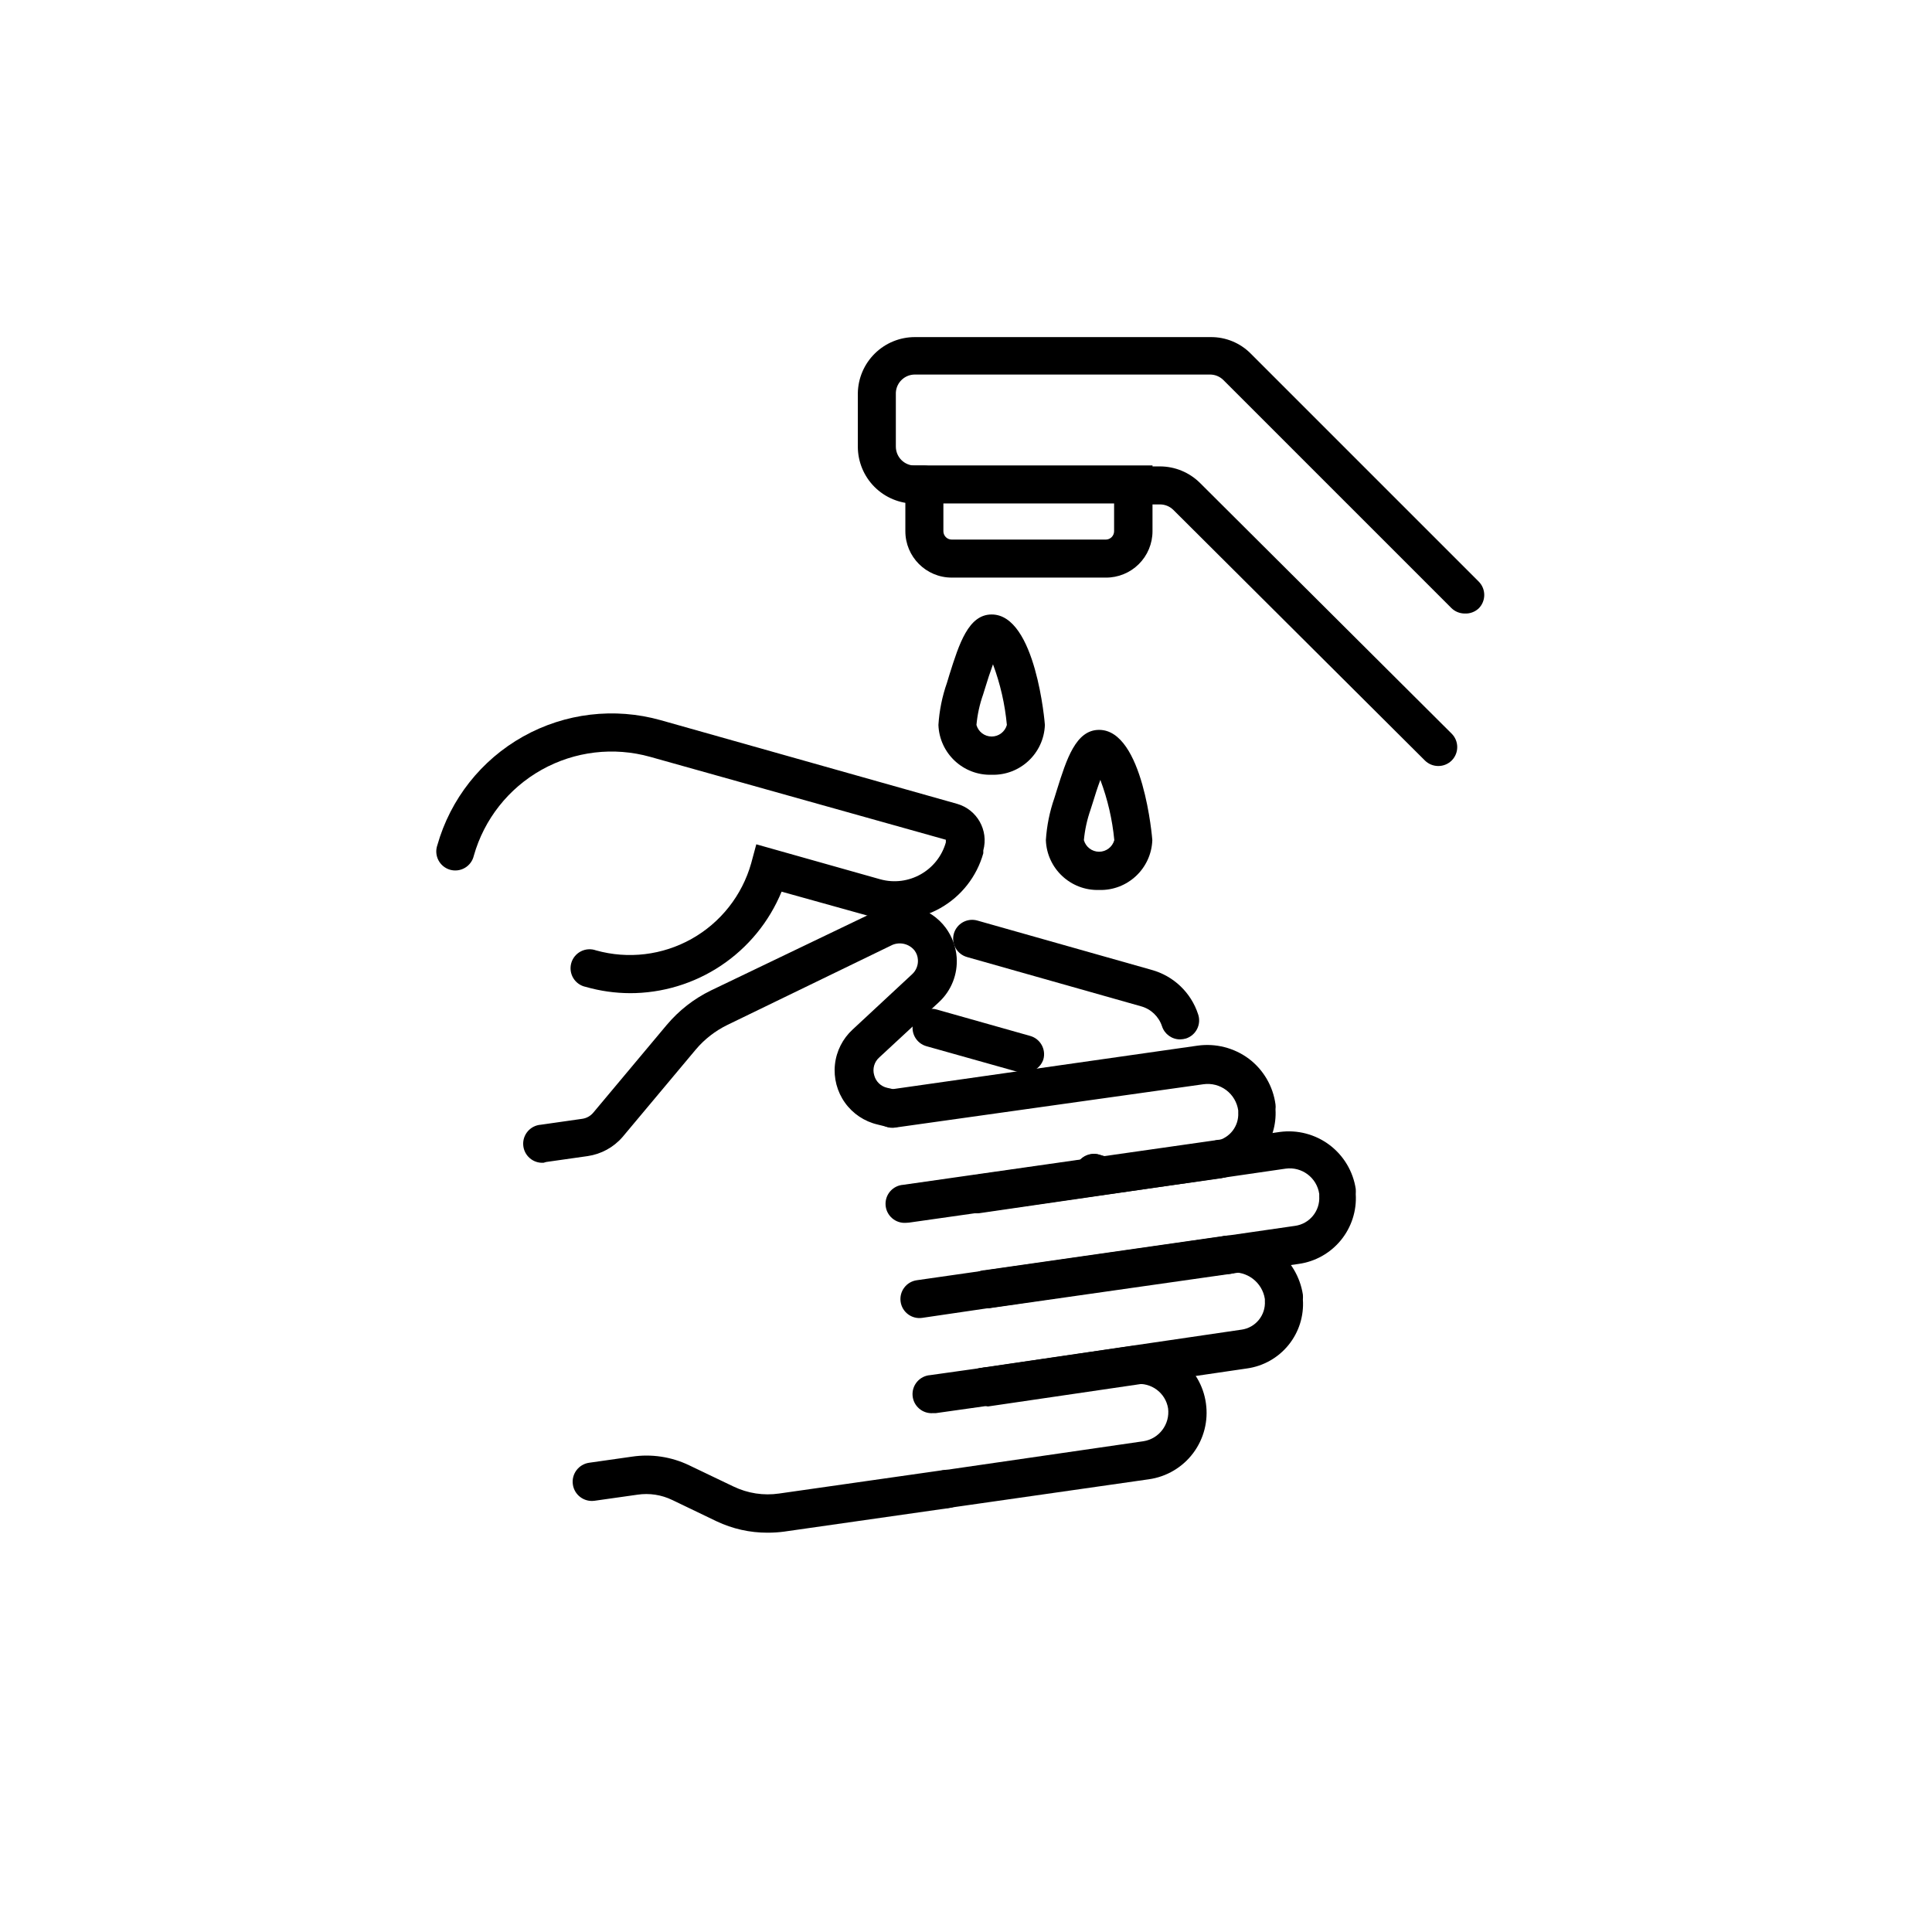 <?xml version="1.0" encoding="UTF-8"?>
<!-- Uploaded to: SVG Repo, www.svgrepo.com, Generator: SVG Repo Mixer Tools -->
<svg fill="#000000" width="800px" height="800px" version="1.1" viewBox="144 144 512 512" xmlns="http://www.w3.org/2000/svg">
 <g>
  <path d="m435.27 379.85c-7.531 0.227-13.832-5.672-14.105-13.203 0.242-3.812 1.004-7.574 2.266-11.184l0.656-2.117c2.57-8.211 5.039-15.922 11.184-15.922 11.738 0 14.105 28.918 14.105 29.223-0.273 7.531-6.574 13.43-14.105 13.203zm0.352-29.223c-0.754 2.016-1.512 4.383-1.914 5.742l-0.707 2.215v0.004c-0.914 2.606-1.504 5.312-1.762 8.059 0.5 1.812 2.152 3.07 4.031 3.07s3.527-1.258 4.031-3.07c-0.52-5.445-1.758-10.797-3.68-15.918z"/>
  <path d="m406.8 349.32c-7.531 0.227-13.832-5.672-14.109-13.199 0.238-3.816 1-7.582 2.269-11.188l0.656-2.168c2.57-8.16 5.039-15.922 11.184-15.922 11.738 0 14.105 28.969 14.105 29.27v0.008c-0.273 7.527-6.574 13.426-14.105 13.199zm0.352-29.27c-0.754 2.066-1.512 4.383-1.914 5.742l-0.707 2.266c-0.918 2.602-1.512 5.312-1.762 8.062 0.5 1.812 2.148 3.066 4.031 3.066 1.879 0 3.527-1.254 4.031-3.066-0.512-5.496-1.746-10.902-3.68-16.074z"/>
  <path d="m437.03 297.07h-40.809c-6.789 0-12.293-5.504-12.293-12.293v-17.434h65.496v17.434c0 3.277-1.309 6.418-3.637 8.727s-5.481 3.594-8.758 3.566zm-43.023-19.648v7.356c0 0.586 0.234 1.152 0.648 1.566 0.414 0.418 0.98 0.648 1.566 0.648h40.809c0.59 0 1.152-0.23 1.57-0.648 0.414-0.414 0.648-0.98 0.648-1.566v-7.356z"/>
  <path d="m525.14 347c-1.32-0.004-2.59-0.527-3.527-1.461l-66.703-66.449c-0.934-0.902-2.18-1.406-3.477-1.414h-7.152c-2.785 0-5.039-2.254-5.039-5.035 0-2.785 2.254-5.039 5.039-5.039h7.152c3.941 0.016 7.719 1.57 10.531 4.332l66.754 66.504c1.953 1.965 1.953 5.137 0 7.102-0.953 0.945-2.238 1.469-3.578 1.461z"/>
  <path d="m532.15 306.59c-1.324-0.008-2.59-0.531-3.527-1.461l-60.457-60.457c-0.922-0.891-2.144-1.395-3.426-1.414h-78.293c-2.688 0-4.902 2.106-5.039 4.789v14.309c0 1.336 0.531 2.617 1.477 3.562 0.945 0.941 2.227 1.473 3.562 1.473h2.519c2.781 0 5.039 2.258 5.039 5.039s-2.258 5.039-5.039 5.039h-2.519c-4.008 0-7.852-1.594-10.688-4.426-2.832-2.836-4.426-6.68-4.426-10.688v-14.16c0.066-3.965 1.688-7.742 4.516-10.523s6.633-4.34 10.598-4.336h78.395c3.965-0.035 7.777 1.523 10.578 4.332l60.457 60.457c1.953 1.965 1.953 5.137 0 7.102-1.004 0.945-2.352 1.438-3.727 1.363z"/>
  <path d="m394.96 543.68c-2.781 0.195-5.195-1.902-5.391-4.684-0.195-2.781 1.902-5.195 4.684-5.391l52.75-7.66c4.188-0.648 7.09-4.512 6.551-8.715-0.672-4.133-4.519-6.973-8.668-6.398l-38.996 5.594h0.004c-1.348 0.246-2.738-0.066-3.848-0.863-1.113-0.797-1.852-2.016-2.047-3.371-0.391-2.754 1.527-5.301 4.281-5.691l39.145-5.742c4.68-0.691 9.441 0.52 13.227 3.356 3.785 2.84 6.277 7.07 6.926 11.758 0.676 4.676-0.539 9.434-3.371 13.215-2.836 3.781-7.062 6.277-11.742 6.938l-52.852 7.559z"/>
  <path d="m347.4 550.18c-4.672 0.012-9.285-1.02-13.504-3.023l-11.738-5.644v0.004c-2.863-1.387-6.074-1.879-9.219-1.41l-11.387 1.613v-0.004c-2.781 0.391-5.356-1.551-5.742-4.332-0.391-2.781 1.547-5.352 4.332-5.742l11.336-1.613c5.148-0.77 10.414 0.02 15.113 2.269l11.789 5.644v-0.004c3.754 1.816 7.965 2.465 12.09 1.863l43.781-6.246c2.785-0.391 5.356 1.551 5.746 4.332 0.387 2.781-1.551 5.356-4.336 5.742l-43.73 6.246v0.004c-1.5 0.203-3.016 0.305-4.531 0.301z"/>
  <path d="m384.08 468.06c-2.781 0.195-5.195-1.902-5.391-4.684-0.195-2.785 1.902-5.195 4.684-5.391l82.625-11.789c2.785-0.406 5.367 1.523 5.769 4.305 0.402 2.785-1.523 5.367-4.309 5.769l-82.574 11.738z"/>
  <path d="m467.31 456.17c-2.402 0.059-4.512-1.586-5.039-3.93-0.582-2.602 0.961-5.207 3.527-5.945h0.707-0.004c3.438-0.758 5.824-3.887 5.644-7.402v-0.605c-0.301-2.144-1.441-4.082-3.168-5.387-1.73-1.305-3.906-1.867-6.051-1.566l-81.719 11.488c-2.781 0.387-5.356-1.551-5.742-4.336-0.391-2.781 1.547-5.352 4.332-5.742l81.566-11.637c4.812-0.676 9.703 0.574 13.602 3.477 3.867 2.93 6.406 7.281 7.055 12.09 0.055 0.434 0.055 0.875 0 1.309 0.246 4.066-0.953 8.09-3.387 11.352-2.434 3.266-5.949 5.562-9.914 6.484h-0.707z"/>
  <path d="m288.05 452.14c-2.781 0.191-5.195-1.906-5.391-4.688-0.195-2.781 1.902-5.195 4.688-5.391l10.934-1.562c1.164-0.16 2.223-0.754 2.969-1.66l19.445-23.227h0.004c3.215-3.824 7.195-6.934 11.688-9.121l43.984-21.109c3.098-1.492 6.621-1.855 9.961-1.027 3.34 0.828 6.285 2.793 8.324 5.562 1.672 2.285 2.664 4.988 2.875 7.809 0.305 4.453-1.414 8.805-4.688 11.84l-15.82 14.66c-1.324 1.164-1.855 2.992-1.359 4.688 0.422 1.695 1.77 3.004 3.477 3.375l2.367 0.555c2.203 0.465 3.828 2.34 3.981 4.582 0.203 2.769-1.867 5.18-4.633 5.394h-1.008l-3.273-0.805-0.004-0.004c-3.496-0.812-6.578-2.875-8.66-5.801-2.082-2.926-3.023-6.516-2.644-10.086 0.383-3.57 2.055-6.879 4.707-9.305l15.77-14.66c1.047-0.969 1.602-2.356 1.512-3.777-0.039-0.914-0.355-1.793-0.91-2.519-1.41-1.727-3.785-2.32-5.844-1.461l-43.73 21.211c-3.207 1.562-6.055 3.773-8.363 6.5l-19.445 23.223c-2.371 2.731-5.644 4.516-9.219 5.039l-10.984 1.562z"/>
  <path d="m456.73 419.45c-2.18 0-4.109-1.402-4.785-3.477-0.848-2.578-2.926-4.566-5.543-5.289l-46.098-13.047v-0.004c-1.289-0.352-2.387-1.203-3.047-2.367-0.664-1.16-0.836-2.539-0.48-3.828 0.363-1.293 1.227-2.387 2.402-3.039 1.172-0.652 2.555-0.809 3.844-0.438l46.098 13.047 0.004 0.004c5.856 1.586 10.516 6.019 12.391 11.789 0.434 1.27 0.34 2.656-0.254 3.856-0.598 1.203-1.648 2.117-2.918 2.543-0.523 0.156-1.066 0.238-1.613 0.25z"/>
  <path d="m436.52 460.46c-0.414 0.07-0.84 0.07-1.258 0l-2.57-0.656c-2.711-0.711-4.336-3.484-3.629-6.195 0.711-2.715 3.484-4.34 6.199-3.629l2.519 0.707c2.66 0.734 4.234 3.477 3.527 6.144-0.625 2.133-2.566 3.606-4.789 3.629z"/>
  <path d="m467.51 456.17c-1.207-0.012-2.367-0.461-3.273-1.258-1.016-0.867-1.645-2.106-1.75-3.438-0.102-1.332 0.328-2.652 1.195-3.668 0.871-1.027 2.117-1.668 3.461-1.773 1.344-0.102 2.676 0.336 3.695 1.219 1.016 0.871 1.645 2.106 1.746 3.438 0.105 1.332-0.324 2.652-1.195 3.668-0.957 1.152-2.379 1.816-3.879 1.812z"/>
  <path d="m415.62 428.21c-0.453 0.07-0.91 0.07-1.359 0l-24.738-6.953c-2.684-0.75-4.254-3.535-3.5-6.219 0.75-2.688 3.535-4.254 6.219-3.504l24.789 7.004c2.664 0.758 4.219 3.527 3.477 6.195-0.688 2.109-2.672 3.519-4.887 3.477z"/>
  <path d="m405.54 490.68c-2.781 0.141-5.148-2.004-5.289-4.785s2.004-5.152 4.785-5.289l63.73-9.117 0.004-0.004c2.781-0.402 5.363 1.527 5.769 4.309 0.402 2.781-1.527 5.363-4.309 5.769l-63.984 9.117z"/>
  <path d="m469.38 481.62c-2.785 0.191-5.199-1.906-5.394-4.688-0.191-2.781 1.906-5.195 4.688-5.391l18.488-2.672v0.004c3.879-0.523 6.695-3.953 6.449-7.859v-0.605c-0.621-4.309-4.606-7.301-8.918-6.703l-81.062 11.789c-1.336 0.195-2.695-0.148-3.777-0.957-1.078-0.809-1.797-2.012-1.992-3.348-0.402-2.785 1.527-5.367 4.309-5.769l63.832-9.07 1.512 5.039-0.707-5.039 16.324-2.367h0.004c4.668-0.633 9.402 0.598 13.176 3.426 3.769 2.828 6.277 7.027 6.977 11.688 0.027 0.453 0.027 0.91 0 1.363 0.27 4.418-1.137 8.777-3.938 12.203-2.801 3.426-6.793 5.672-11.18 6.285l-18.438 2.672z"/>
  <path d="m405.04 516.53c-2.781 0.191-5.195-1.906-5.391-4.688-0.195-2.781 1.902-5.195 4.688-5.391l68.668-10.078v0.004c3.742-0.523 6.445-3.84 6.199-7.609v-0.504c-0.676-4.465-4.793-7.574-9.273-7.004l-81.566 11.992c-2.754 0.391-5.301-1.527-5.691-4.281-0.391-2.758 1.527-5.305 4.281-5.695l81.617-11.688c4.797-0.637 9.648 0.633 13.52 3.531 3.871 2.902 6.453 7.203 7.188 11.984 0.031 0.438 0.031 0.875 0 1.312 0.297 4.348-1.066 8.648-3.816 12.035-2.746 3.383-6.676 5.602-10.996 6.203l-68.668 10.078z"/>
  <path d="m391.23 518.5c-2.781 0.191-5.195-1.906-5.391-4.688-0.191-2.781 1.906-5.195 4.688-5.391l13.957-1.965h-0.004c2.785-0.391 5.356 1.551 5.746 4.332 0.391 2.785-1.551 5.356-4.332 5.746l-13.906 1.965z"/>
  <path d="m435.27 460.71-0.906-0.25c-0.227-0.082-0.449-0.184-0.656-0.305-0.391-0.172-0.793-0.305-1.207-0.402-1.297-0.367-2.394-1.234-3.051-2.41-0.656-1.176-0.82-2.566-0.453-3.863 0.766-2.699 3.574-4.266 6.273-3.5l1.359 0.504h1.008l3.273 3.023v1.914c0 1.336-0.527 2.617-1.473 3.562-0.945 0.945-2.227 1.477-3.562 1.477z"/>
  <path d="m311.03 407.2c-3.988-0.008-7.957-0.566-11.789-1.664-1.375-0.277-2.57-1.113-3.301-2.309-0.73-1.195-0.93-2.644-0.551-3.992 0.379-1.348 1.305-2.477 2.551-3.117s2.703-0.73 4.019-0.254c8.512 2.375 17.617 1.277 25.32-3.047 7.707-4.324 13.383-11.527 15.789-20.027l1.359-5.039 32.848 9.27h0.004c7.492 2.07 15.254-2.293 17.379-9.773v-0.707l-78.34-21.965c-9.676-2.715-20.031-1.48-28.797 3.434-8.762 4.91-15.223 13.098-17.957 22.766-0.309 1.348-1.16 2.508-2.352 3.211-1.191 0.699-2.617 0.883-3.945 0.504-1.328-0.383-2.441-1.293-3.082-2.519-0.637-1.227-0.746-2.66-0.293-3.965 3.461-12.242 11.641-22.609 22.738-28.824 11.102-6.215 24.211-7.769 36.457-4.328l78.543 22.168c5.309 1.516 8.41 7.019 6.953 12.344v0.754c-1.727 6.172-5.832 11.406-11.414 14.551s-12.188 3.945-18.359 2.227l-23.68-6.598c-3.285 7.981-8.871 14.805-16.051 19.594-7.18 4.793-15.621 7.336-24.254 7.309z"/>
 </g>
</svg>